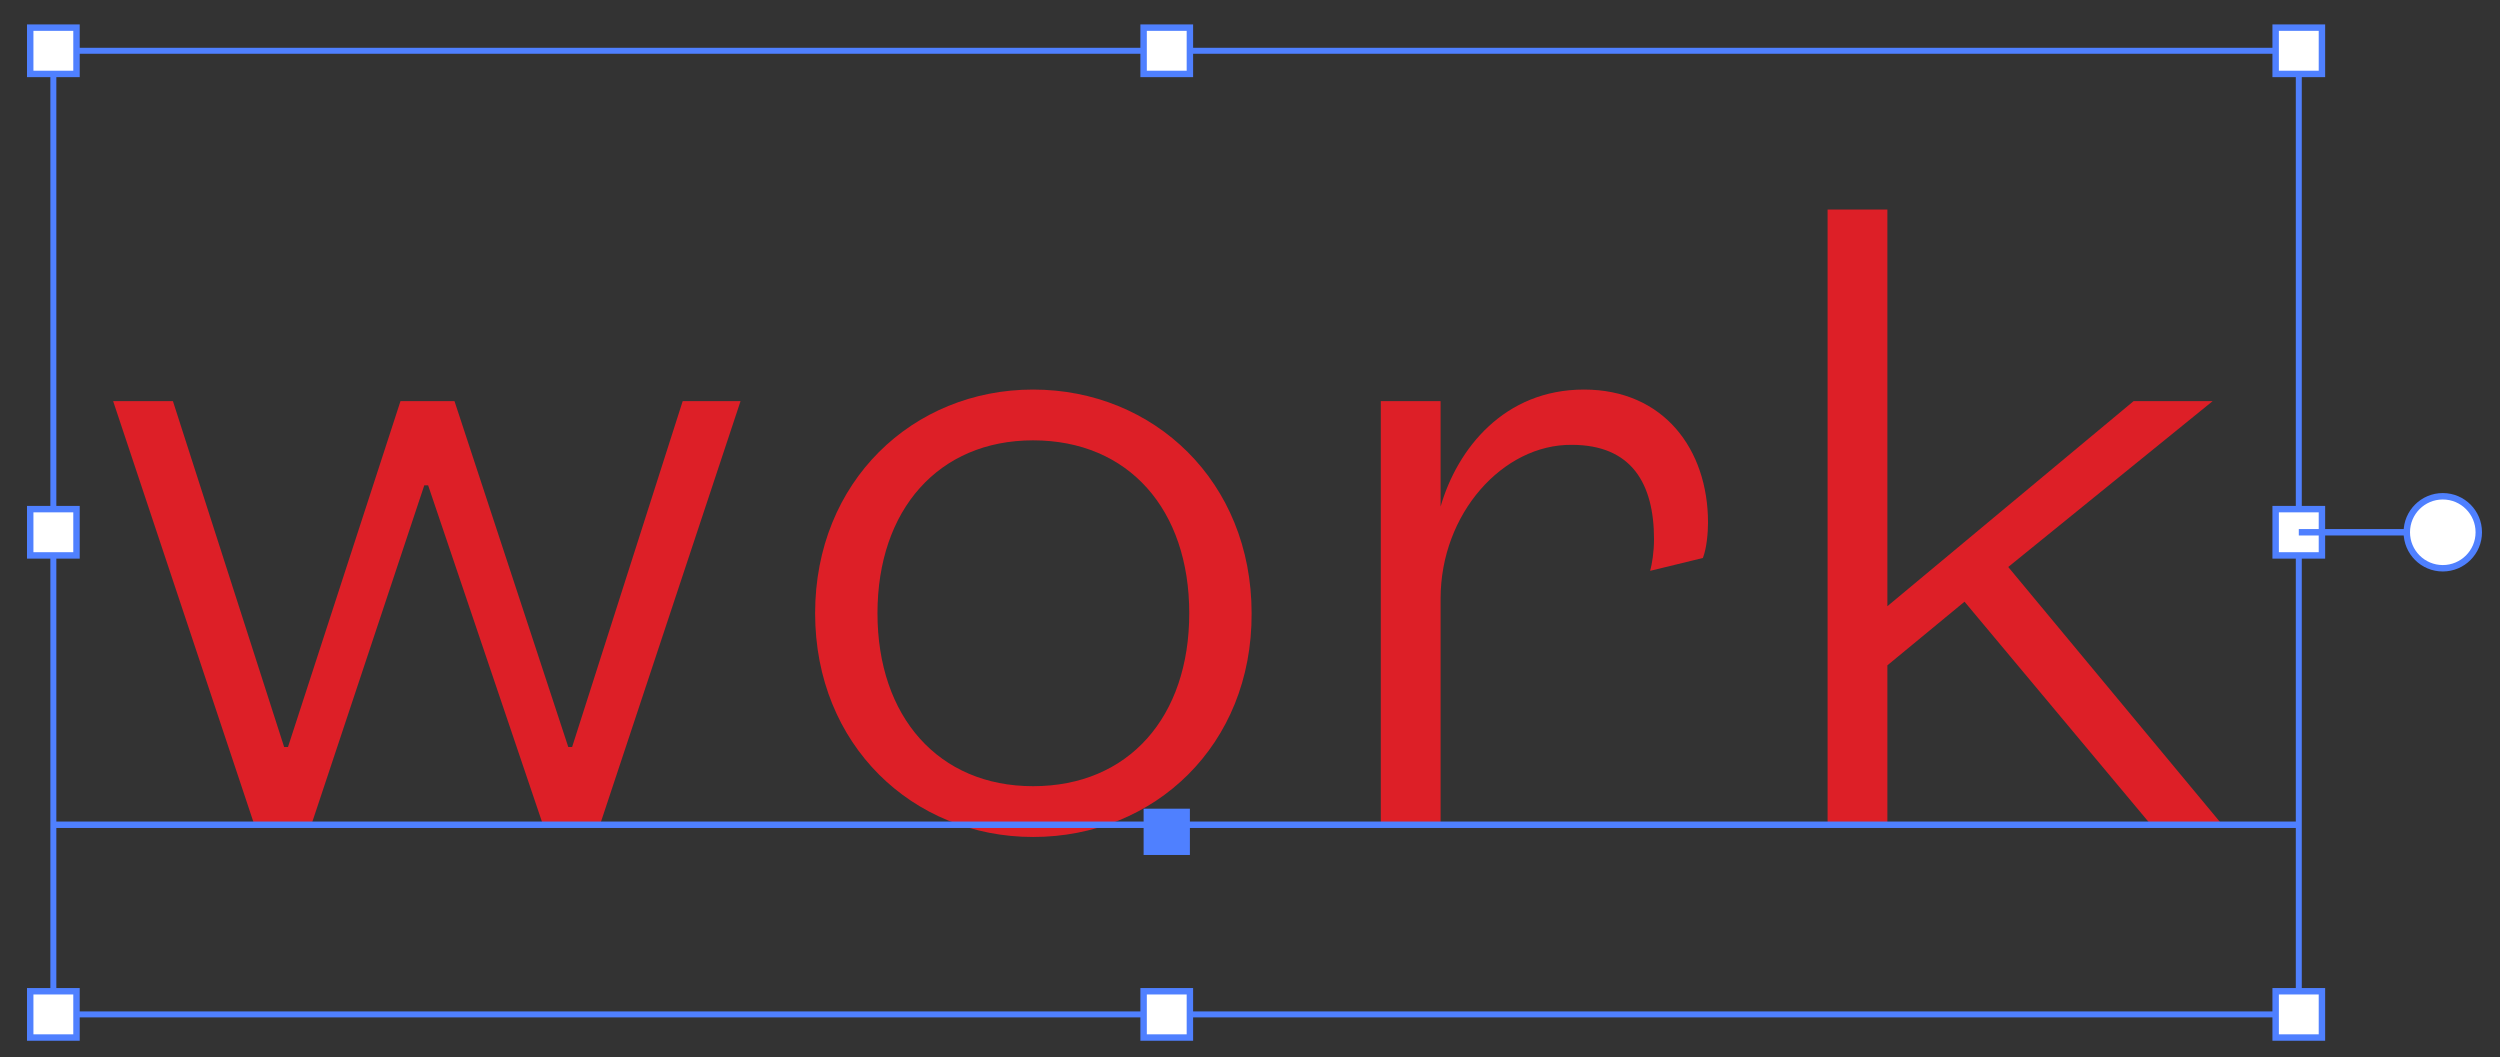 <?xml version="1.0" encoding="utf-8"?>
<!-- Generator: Adobe Illustrator 26.5.2, SVG Export Plug-In . SVG Version: 6.00 Build 0)  -->
<svg version="1.1" id="Layer_2_00000162325854042675898030000018230307024507883690_"
	 xmlns="http://www.w3.org/2000/svg" xmlns:xlink="http://www.w3.org/1999/xlink" x="0px" y="0px" viewBox="0 0 388.9 164.5"
	 style="enable-background:new 0 0 388.9 164.5;" xml:space="preserve">
<rect x="0" y="0" width="388.9" height="164.5" fill="#333333" stroke="none"/>
<style type="text/css">
	.st0{enable-background:new    ;}
	.st1{fill:#DD1F27;}
	.st2{fill:none;stroke:#4F80FF;stroke-miterlimit:10;}
	.st3{fill:#4F80FF;}
	.st4{fill:none;stroke:#4F80FF;stroke-width:0.93;stroke-miterlimit:10;}
	.st5{fill:#FFFFFF;stroke:#4F80FF;stroke-miterlimit:10;}
	.st6{fill:none;}
</style>
<g id="Layer_1-2">
	<g>
		<g>
			<g class="st0">
				<path class="st1" d="M88.4,116.2H89l17.2-53.8h9l-21.9,66h-8.8L66.6,75.5H66l-17.6,52.9h-8.8l-22-66h9.3l17.3,53.8h0.6
					l17.5-53.8h8.4L88.4,116.2z"/>
				<path class="st1" d="M160.7,130.2c-18.7,0-33.9-14.3-33.9-34.8c0-20.5,15.2-34.8,33.9-34.8c18.8,0,34,14.3,34,34.8
					C194.8,115.9,179.6,130.2,160.7,130.2z M160.7,122.3c14.9,0,24.3-10.8,24.3-26.9c0-16.1-9.4-26.9-24.3-26.9
					c-14.7,0-24.2,10.8-24.2,26.9C136.5,111.5,146,122.3,160.7,122.3z"/>
				<path class="st1" d="M224.1,93.1v35.3h-9.3v-66h9.3v16.4c2.6-9,9.9-18.2,22.3-18.2s19.3,9.3,19.3,20.7c0,1.5-0.2,4-0.8,5.5
					l-8.2,2c0.3-1.1,0.6-3,0.6-4.9c0-8.7-3.5-14.7-12.8-14.7C233.8,69.1,224.1,79.9,224.1,93.1z"/>
				<path class="st1" d="M293.6,128.3h-9.3V32.6h9.3v61.7l38.3-31.9h12.3l-31.8,25.8l33.3,40.1h-11.1l-29-34.7l-12,9.9V128.3z"/>
			</g>
			<line class="st2" x1="8.3" y1="128.3" x2="357.6" y2="128.3"/>
			<rect x="177.9" y="125.8" class="st3" width="7.2" height="7.2"/>
			<rect x="8.3" y="7.9" class="st4" width="349.3" height="149.9"/>
			<rect x="177.9" y="154.2" class="st5" width="7.2" height="7.2"/>
			<rect x="177.9" y="4.3" class="st5" width="7.2" height="7.2"/>
			<rect x="354" y="154.2" class="st5" width="7.2" height="7.2"/>
			<rect x="354" y="4.3" class="st5" width="7.2" height="7.2"/>
			<rect x="4.7" y="154.2" class="st5" width="7.2" height="7.2"/>
			<rect x="4.7" y="4.3" class="st5" width="7.2" height="7.2"/>
			<rect x="354" y="79.2" class="st5" width="7.2" height="7.2"/>
			<rect x="4.7" y="79.2" class="st5" width="7.2" height="7.2"/>
			<line class="st2" x1="357.6" y1="82.8" x2="380" y2="82.8"/>
			<circle class="st5" cx="380" cy="82.8" r="5.6"/>
		</g>
		<rect class="st6" width="388.9" height="164.5"/>
	</g>
</g>
</svg>
